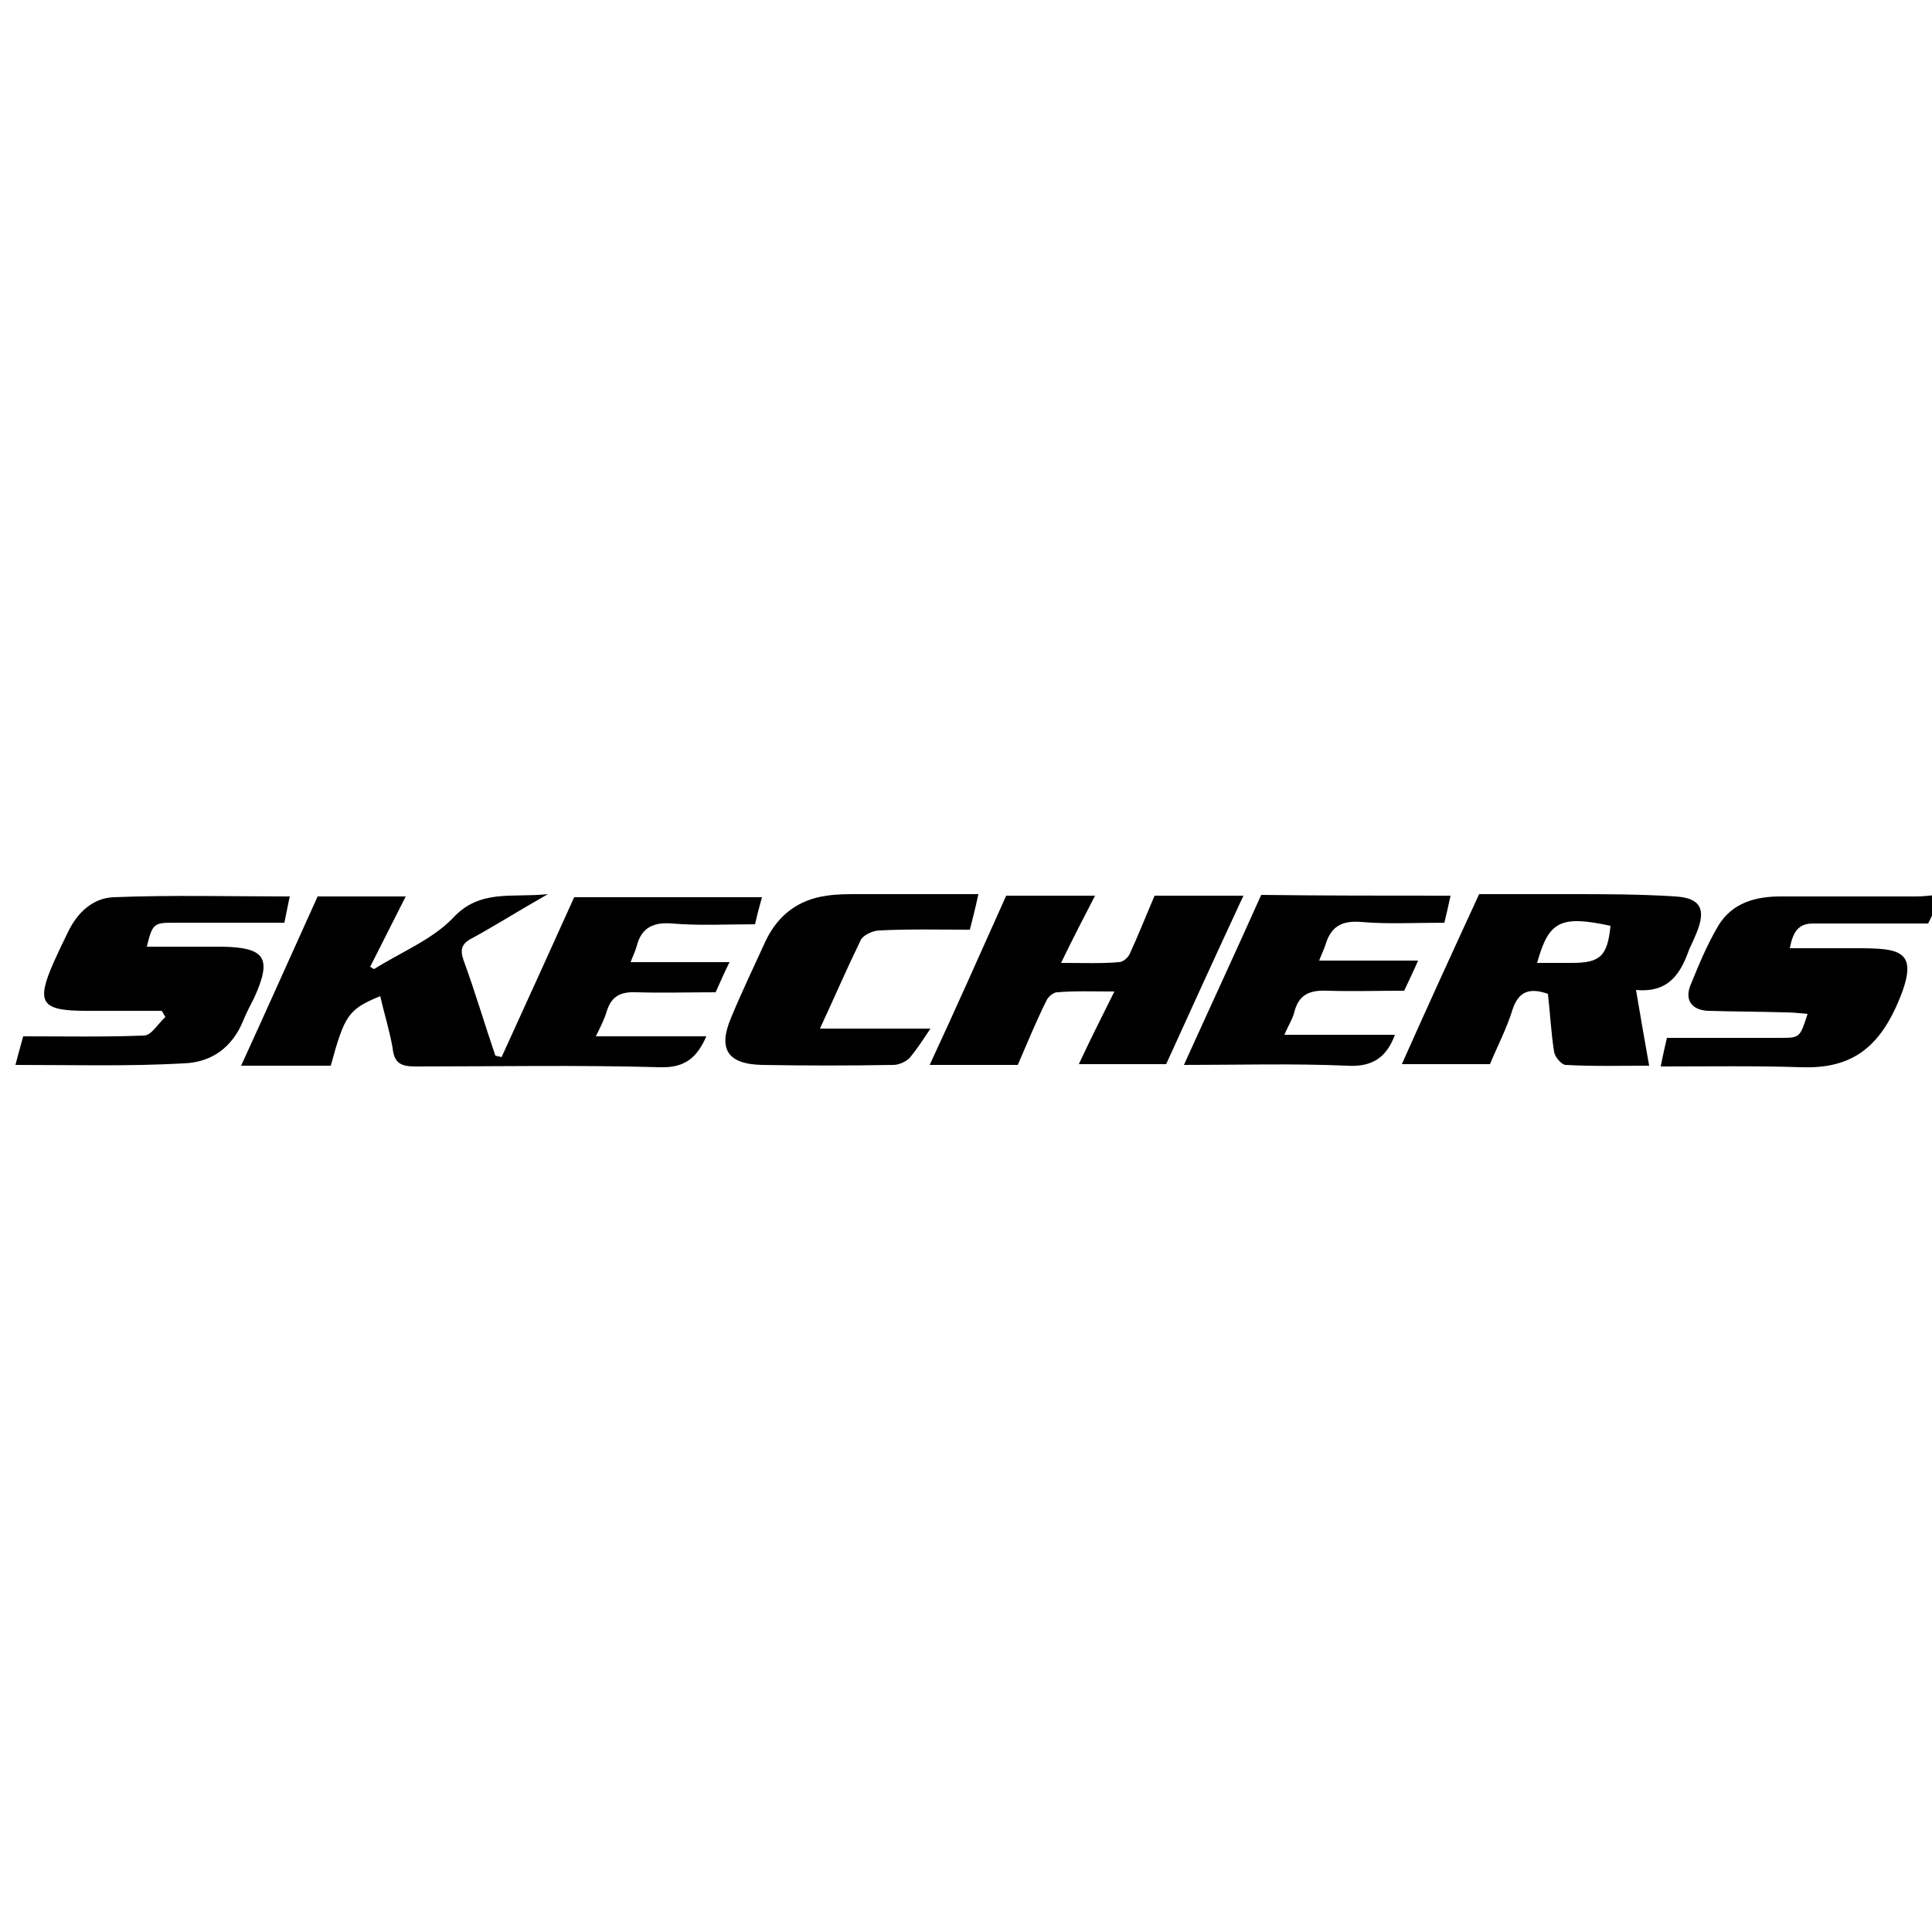 <?xml version="1.0" encoding="utf-8"?>
<!-- Generator: Adobe Illustrator 19.0.0, SVG Export Plug-In . SVG Version: 6.00 Build 0)  -->
<svg version="1.1" id="Livello_1" xmlns="http://www.w3.org/2000/svg" xmlns:xlink="http://www.w3.org/1999/xlink" x="0px" y="0px"
	 viewBox="0 0 250 250" style="enable-background:new 0 0 250 250;" xml:space="preserve">
<g id="XMLID_1_">
	<path id="XMLID_54_" d="M250.5,117.5c-0.4,0.8-0.8,1.6-1,2c-5.1,0-10,0-14.9,0c-1.9,0-2.6,1.1-3,3.2c2.9,0,5.7,0,8.5,0
		c6,0,8.6,0.2,5.2,7.7c-2.6,5.6-6.2,7.9-12.2,7.7c-6-0.2-12-0.1-18.2-0.1c0.3-1.6,0.6-2.8,0.8-3.7c5,0,9.8,0,14.6,0
		c2.6,0,2.6,0,3.6-3.1c-1-0.1-2-0.2-2.9-0.2c-3.3-0.1-6.7-0.1-10-0.2c-2-0.1-3-1.3-2.3-3.2c1.1-2.7,2.2-5.4,3.7-7.9
		c1.8-2.9,4.8-3.7,8-3.7c5.8,0,11.7,0,17.5,0c0.9,0,1.8-0.1,2.7-0.2C250.5,116.2,250.5,116.8,250.5,117.5z"/>
	<path id="XMLID_53_" d="M48.4,125.4c3.5-2.2,7.5-3.8,10.2-6.6c3.5-3.8,7.6-2.6,12.3-3.1c-3.7,2.1-6.7,4-9.8,5.7
		c-1.4,0.7-1.6,1.5-1.1,2.9c1.5,4.1,2.7,8.2,4.1,12.3c0.3,0.1,0.6,0.1,0.8,0.2c3.1-6.8,6.2-13.6,9.4-20.7c7.6,0,15.8,0,24.3,0
		c-0.4,1.4-0.7,2.6-0.9,3.5c-3.7,0-7.2,0.2-10.7-0.1c-2.4-0.2-4,0.5-4.6,2.9c-0.2,0.7-0.5,1.3-0.8,2.1c4.3,0,8.4,0,12.8,0
		c-0.7,1.4-1.3,2.8-1.8,3.9c-3.6,0-6.9,0.1-10.2,0c-2.1-0.1-3.3,0.5-3.9,2.5c-0.3,1-0.8,2-1.4,3.2c4.9,0,9.5,0,14.3,0
		c-1.2,2.7-2.7,4.1-6,4c-10.6-0.3-21.1-0.1-31.7-0.1c-1.9,0-2.7-0.5-2.9-2.4c-0.4-2.3-1.1-4.5-1.6-6.7c-4.1,1.7-4.6,2.4-6.4,9
		c-3.9,0-7.9,0-11.6,0c3.3-7.2,6.5-14.4,9.9-21.9c3.6,0,7.5,0,11.4,0c-1.5,3-3.1,6.1-4.6,9.1C48.1,125.2,48.2,125.3,48.4,125.4z"/>
	<path id="XMLID_50_" d="M211.7,128.1c0.6,3.5,1.1,6.5,1.7,9.8c-3.7,0-7.2,0.1-10.8-0.1c-0.5,0-1.4-1-1.5-1.7
		c-0.4-2.5-0.5-4.9-0.8-7.5c-2.3-0.8-3.8-0.4-4.6,2.1c-0.7,2.3-1.9,4.6-2.9,7c-3.7,0-7.6,0-11.4,0c3.2-7.2,6.5-14.4,10-22
		c3.3,0,7.3,0,11.4,0c4.7,0,9.3,0,14,0.3c3.3,0.2,4,1.7,2.7,4.8c-0.3,0.7-0.6,1.4-0.9,2C217.5,125.9,216,128.5,211.7,128.1z
		 M208.4,119.8c-6.5-1.4-8-0.6-9.5,4.8c1.5,0,3,0,4.5,0C207.1,124.6,208,123.7,208.4,119.8z"/>
	<path id="XMLID_49_" d="M131.7,137.8c-3.7,0-7.6,0-11.4,0c3.3-7.1,6.5-14.3,9.9-21.9c3.4,0,7.5,0,11.5,0c-1.4,2.7-2.8,5.4-4.4,8.7
		c2.8,0,5.2,0.1,7.5-0.1c0.5,0,1.2-0.6,1.4-1.1c1.1-2.4,2.1-4.9,3.2-7.5c3.7,0,7.7,0,11.5,0c-3.3,7.1-6.6,14.3-10,21.8
		c-3.4,0-7.4,0-11.3,0c1.4-3,2.9-6,4.6-9.4c-2.7,0-5.1-0.1-7.4,0.1c-0.5,0-1.2,0.6-1.4,1.1C134.1,132.1,133,134.8,131.7,137.8z"/>
	<path id="XMLID_48_" d="M2,137.8c0.4-1.6,0.8-2.9,1-3.7c5.4,0,10.5,0.1,15.6-0.1c1,0,1.8-1.5,2.8-2.4c-0.2-0.3-0.3-0.6-0.5-0.8
		c-3.2,0-6.4,0-9.7,0c-5.9,0-6.6-1-4.2-6.4c0.6-1.3,1.2-2.6,1.8-3.8c1.2-2.5,3.2-4.4,5.9-4.5c7.5-0.3,15.1-0.1,22.8-0.1
		c-0.3,1.3-0.5,2.5-0.7,3.4c-5,0-9.7,0-14.5,0c-2.4,0-2.6,0.2-3.3,3.1c2.8,0,5.5,0,8.2,0c0.5,0,1,0,1.5,0c5.7,0.1,6.5,1.5,4.2,6.6
		c-0.5,1-1,1.9-1.4,2.9c-1.4,3.5-4.1,5.5-7.8,5.6C16.6,138,9.5,137.8,2,137.8z"/>
	<path id="XMLID_47_" d="M187.7,115.9c-0.3,1.4-0.6,2.7-0.8,3.5c-3.8,0-7.3,0.2-10.8-0.1c-2.5-0.2-3.9,0.6-4.6,3
		c-0.2,0.6-0.5,1.2-0.8,2c4.3,0,8.4,0,12.8,0c-0.6,1.4-1.3,2.8-1.8,3.9c-3.4,0-6.7,0.1-9.9,0c-2.2-0.1-3.7,0.4-4.3,2.7
		c-0.2,0.9-0.8,1.8-1.3,3c4.9,0,9.5,0,14.3,0c-1.1,3-3,4.2-6.2,4c-7-0.3-14.1-0.1-21.1-0.1c3.3-7.3,6.6-14.4,10-22
		C171,115.9,179.2,115.9,187.7,115.9z"/>
	<path id="XMLID_46_" d="M106.1,133.1c5,0,9.6,0,14.3,0c-0.8,1.2-1.7,2.6-2.7,3.8c-0.5,0.5-1.4,0.9-2.1,0.9c-5.7,0.1-11.3,0.1-17,0
		c-4.5-0.1-5.7-2.1-4-6.1c1.4-3.4,3-6.7,4.5-10c1.6-3.3,4.2-5.3,7.9-5.8c1.3-0.2,2.7-0.2,4-0.2c5.1,0,10.1,0,15.6,0
		c-0.4,1.9-0.8,3.4-1.1,4.6c-4.1,0-7.9-0.1-11.7,0.1c-0.8,0-2.1,0.6-2.4,1.2C109.6,125.3,108,129,106.1,133.1z"/>
</g>
</svg>
